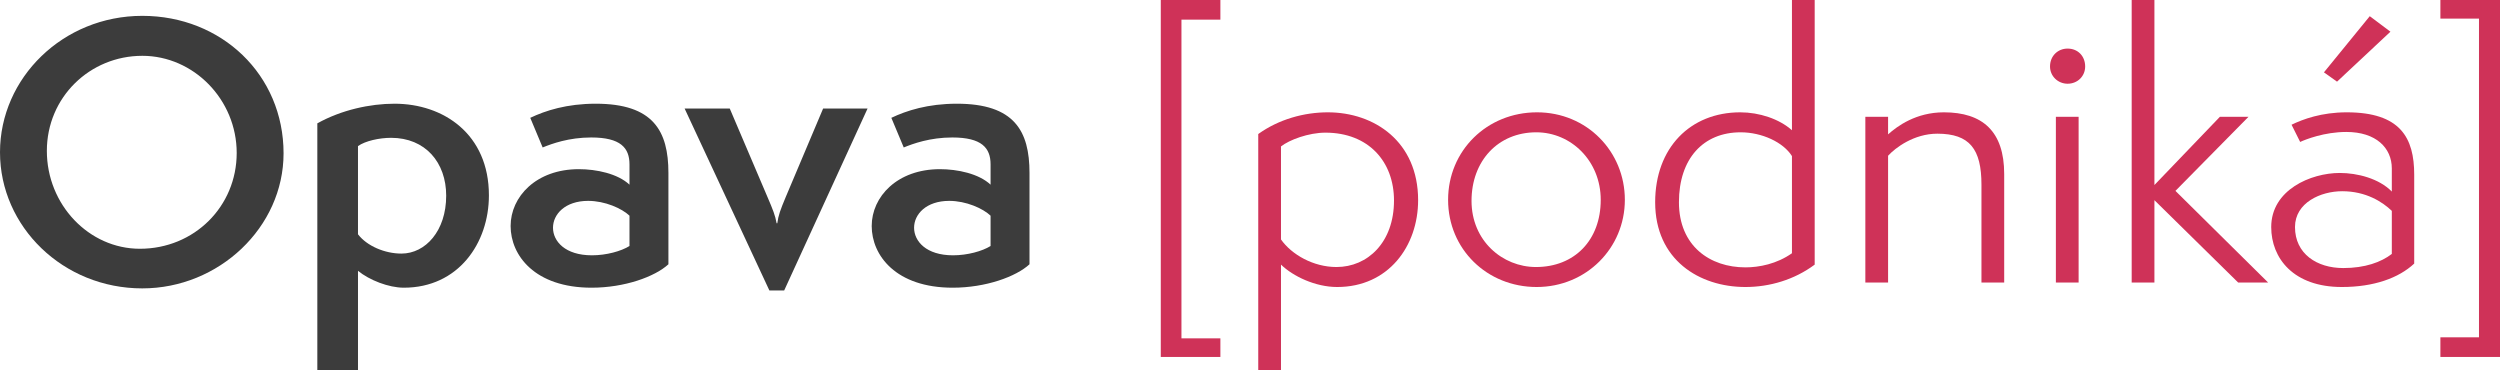 <?xml version="1.0" encoding="UTF-8"?>
<svg id="Vrstva_2" data-name="Vrstva 2" xmlns="http://www.w3.org/2000/svg" viewBox="0 0 653.03 96.75">
  <defs>
    <style>
      .cls-1 {
        fill: #cf3258;
      }

      .cls-2 {
        fill: #3c3c3c;
      }
    </style>
  </defs>
  <g id="Vrstva_1-2" data-name="Vrstva 1">
    <g>
      <path class="cls-2" d="m37.17,75.33C16.47,75.33,0,59.22,0,39.78S16.47,4.14,37.17,4.14s36.9,15.39,36.9,35.91c0,19.35-16.92,35.28-36.9,35.28Zm0-60.75c-13.68,0-24.93,10.8-24.93,24.84s10.98,25.56,24.3,25.56c14.22,0,25.29-11.07,25.29-25.02s-11.25-25.38-24.66-25.38Z"/>
      <path class="cls-2" d="m82.89,96.75V32.22c6.3-3.51,13.77-5.13,20.16-5.13,12.78,0,24.66,7.92,24.66,23.94,0,12.51-8.01,24.12-22.23,24.12-3.96,0-9-1.98-11.97-4.41v26.01h-10.62Zm10.62-35.55c2.34,3.06,7.02,5.04,11.34,5.04,6.3,0,11.7-5.94,11.7-15.12,0-8.64-5.4-15.12-14.4-15.12-3.06,0-6.75.81-8.64,2.16v23.04Z"/>
      <path class="cls-2" d="m174.6,69.03c-3.51,3.24-11.43,6.12-20.07,6.12-14.85,0-21.15-8.46-21.15-16.11s6.66-14.85,17.82-14.85c4.59,0,10.17,1.17,13.23,4.05v-5.31c0-4.32-2.34-7.02-9.99-7.02-5.85,0-10.26,1.62-12.69,2.61l-3.24-7.74c3.96-1.89,9.54-3.69,17.1-3.69,15.03,0,18.99,7.11,18.99,18.09v23.85Zm-10.17-12.69c-1.98-1.89-6.39-3.87-10.8-3.87-6.03,0-9.18,3.51-9.18,7.02s3.15,7.2,10.17,7.2c3.78,0,7.65-1.08,9.81-2.43v-7.92Z"/>
      <path class="cls-2" d="m200.97,75.87l-22.14-47.52h11.79l9.9,23.22c1.35,3.15,1.98,4.68,2.34,6.75h.18c.27-2.07.81-3.51,2.16-6.75l9.81-23.22h11.61l-21.78,47.52h-3.87Z"/>
      <path class="cls-2" d="m268.92,69.03c-3.51,3.24-11.43,6.12-20.07,6.12-14.85,0-21.15-8.46-21.15-16.11s6.66-14.85,17.82-14.85c4.59,0,10.17,1.17,13.23,4.05v-5.31c0-4.32-2.34-7.02-9.99-7.02-5.85,0-10.26,1.62-12.69,2.61l-3.24-7.74c3.96-1.89,9.54-3.69,17.1-3.69,15.03,0,18.99,7.11,18.99,18.09v23.85Zm-10.17-12.69c-1.98-1.89-6.39-3.87-10.8-3.87-6.03,0-9.18,3.51-9.18,7.02s3.15,7.2,10.17,7.2c3.78,0,7.65-1.08,9.81-2.43v-7.92Z"/>
      <path class="cls-1" d="m303.21,93.24V0h15.57v5.13h-10.17v83.25h10.17v4.86h-15.57Z"/>
      <path class="cls-1" d="m328.67,96.75v-61.74c5.4-3.87,11.97-5.67,18.18-5.67,12.15,0,23.58,7.65,23.58,22.95,0,11.97-7.74,22.68-21.15,22.68-5.67,0-11.52-2.79-14.67-5.85v27.63h-5.94Zm5.94-34.2c2.79,3.96,8.46,7.2,14.49,7.2,8.19,0,15.03-6.48,15.03-17.37,0-10.17-6.66-17.73-17.91-17.73-4.41,0-9.45,1.89-11.61,3.6v24.3Z"/>
      <path class="cls-1" d="m401.39,74.97c-12.96,0-23.13-9.9-23.13-22.77s10.17-22.86,23.22-22.86,22.95,10.26,22.95,22.86-10.08,22.77-23.04,22.77Zm16.74-22.77c0-10.17-7.74-17.64-16.83-17.64-9.99,0-16.92,7.47-16.92,17.91s8.1,17.28,16.83,17.28c10.08,0,16.92-7.02,16.92-17.55Z"/>
      <path class="cls-1" d="m468.08,0h5.94v69.12c-5.31,3.96-11.79,5.85-18.09,5.85-12.06,0-23.58-7.11-23.58-22.14,0-14.22,9.18-23.49,22.23-23.49,4.95,0,10.17,1.71,13.5,4.68V0Zm0,40.77c-2.25-3.6-7.83-6.21-13.41-6.21-9.72,0-16.11,6.84-16.11,18.27s8.1,17.01,17.37,17.01c3.6,0,8.19-.9,12.15-3.69v-25.38Z"/>
      <path class="cls-1" d="m517.58,73.8v-25.56c0-9.27-3.06-13.32-11.52-13.32-6.12,0-10.98,3.69-12.87,5.76v33.12h-5.94V30.51h5.94v4.59c2.43-2.16,7.29-5.76,14.58-5.76,10.08,0,15.75,4.95,15.75,16.11v28.35h-5.94Z"/>
      <path class="cls-1" d="m540.08,21.87c-2.52,0-4.59-1.98-4.59-4.5,0-2.79,2.07-4.68,4.59-4.68,2.7,0,4.59,1.98,4.59,4.68,0,2.52-1.98,4.5-4.59,4.5Zm-3.06,51.93V30.51h5.94v43.29h-5.94Z"/>
      <path class="cls-1" d="m584.63,73.8l-21.87-21.51v21.51h-5.94V0h5.94v48.33l17.1-17.82h7.47l-19.08,19.35,24.21,23.94h-7.83Z"/>
      <path class="cls-1" d="m630.62,68.85c-4.05,3.78-10.53,6.12-18.9,6.12-12.6,0-18.45-7.47-18.45-15.66,0-9.72,10.35-14.13,17.91-14.13,4.59,0,10.26,1.44,13.59,4.86v-6.03c0-5.4-4.14-9.54-11.88-9.54-5.76,0-10.71,1.98-12.06,2.61l-2.25-4.5c2.97-1.44,7.83-3.24,14.4-3.24,14.04,0,17.64,6.66,17.64,16.29v23.22Zm-5.85-13.77c-2.43-2.34-6.75-5.13-12.96-5.13-5.58,0-12.33,2.97-12.33,9.36,0,7.02,5.76,10.71,12.6,10.71,5.67,0,9.9-1.53,12.69-3.69v-11.25Zm-14.31-33.75l-3.42-2.43,11.97-14.67,5.4,4.05-13.95,13.05Z"/>
      <path class="cls-1" d="m637.46,93.24v-5.13h10.08V4.86h-10.08V0h15.57v93.24h-15.57Z"/>
    </g>
  </g>
</svg>